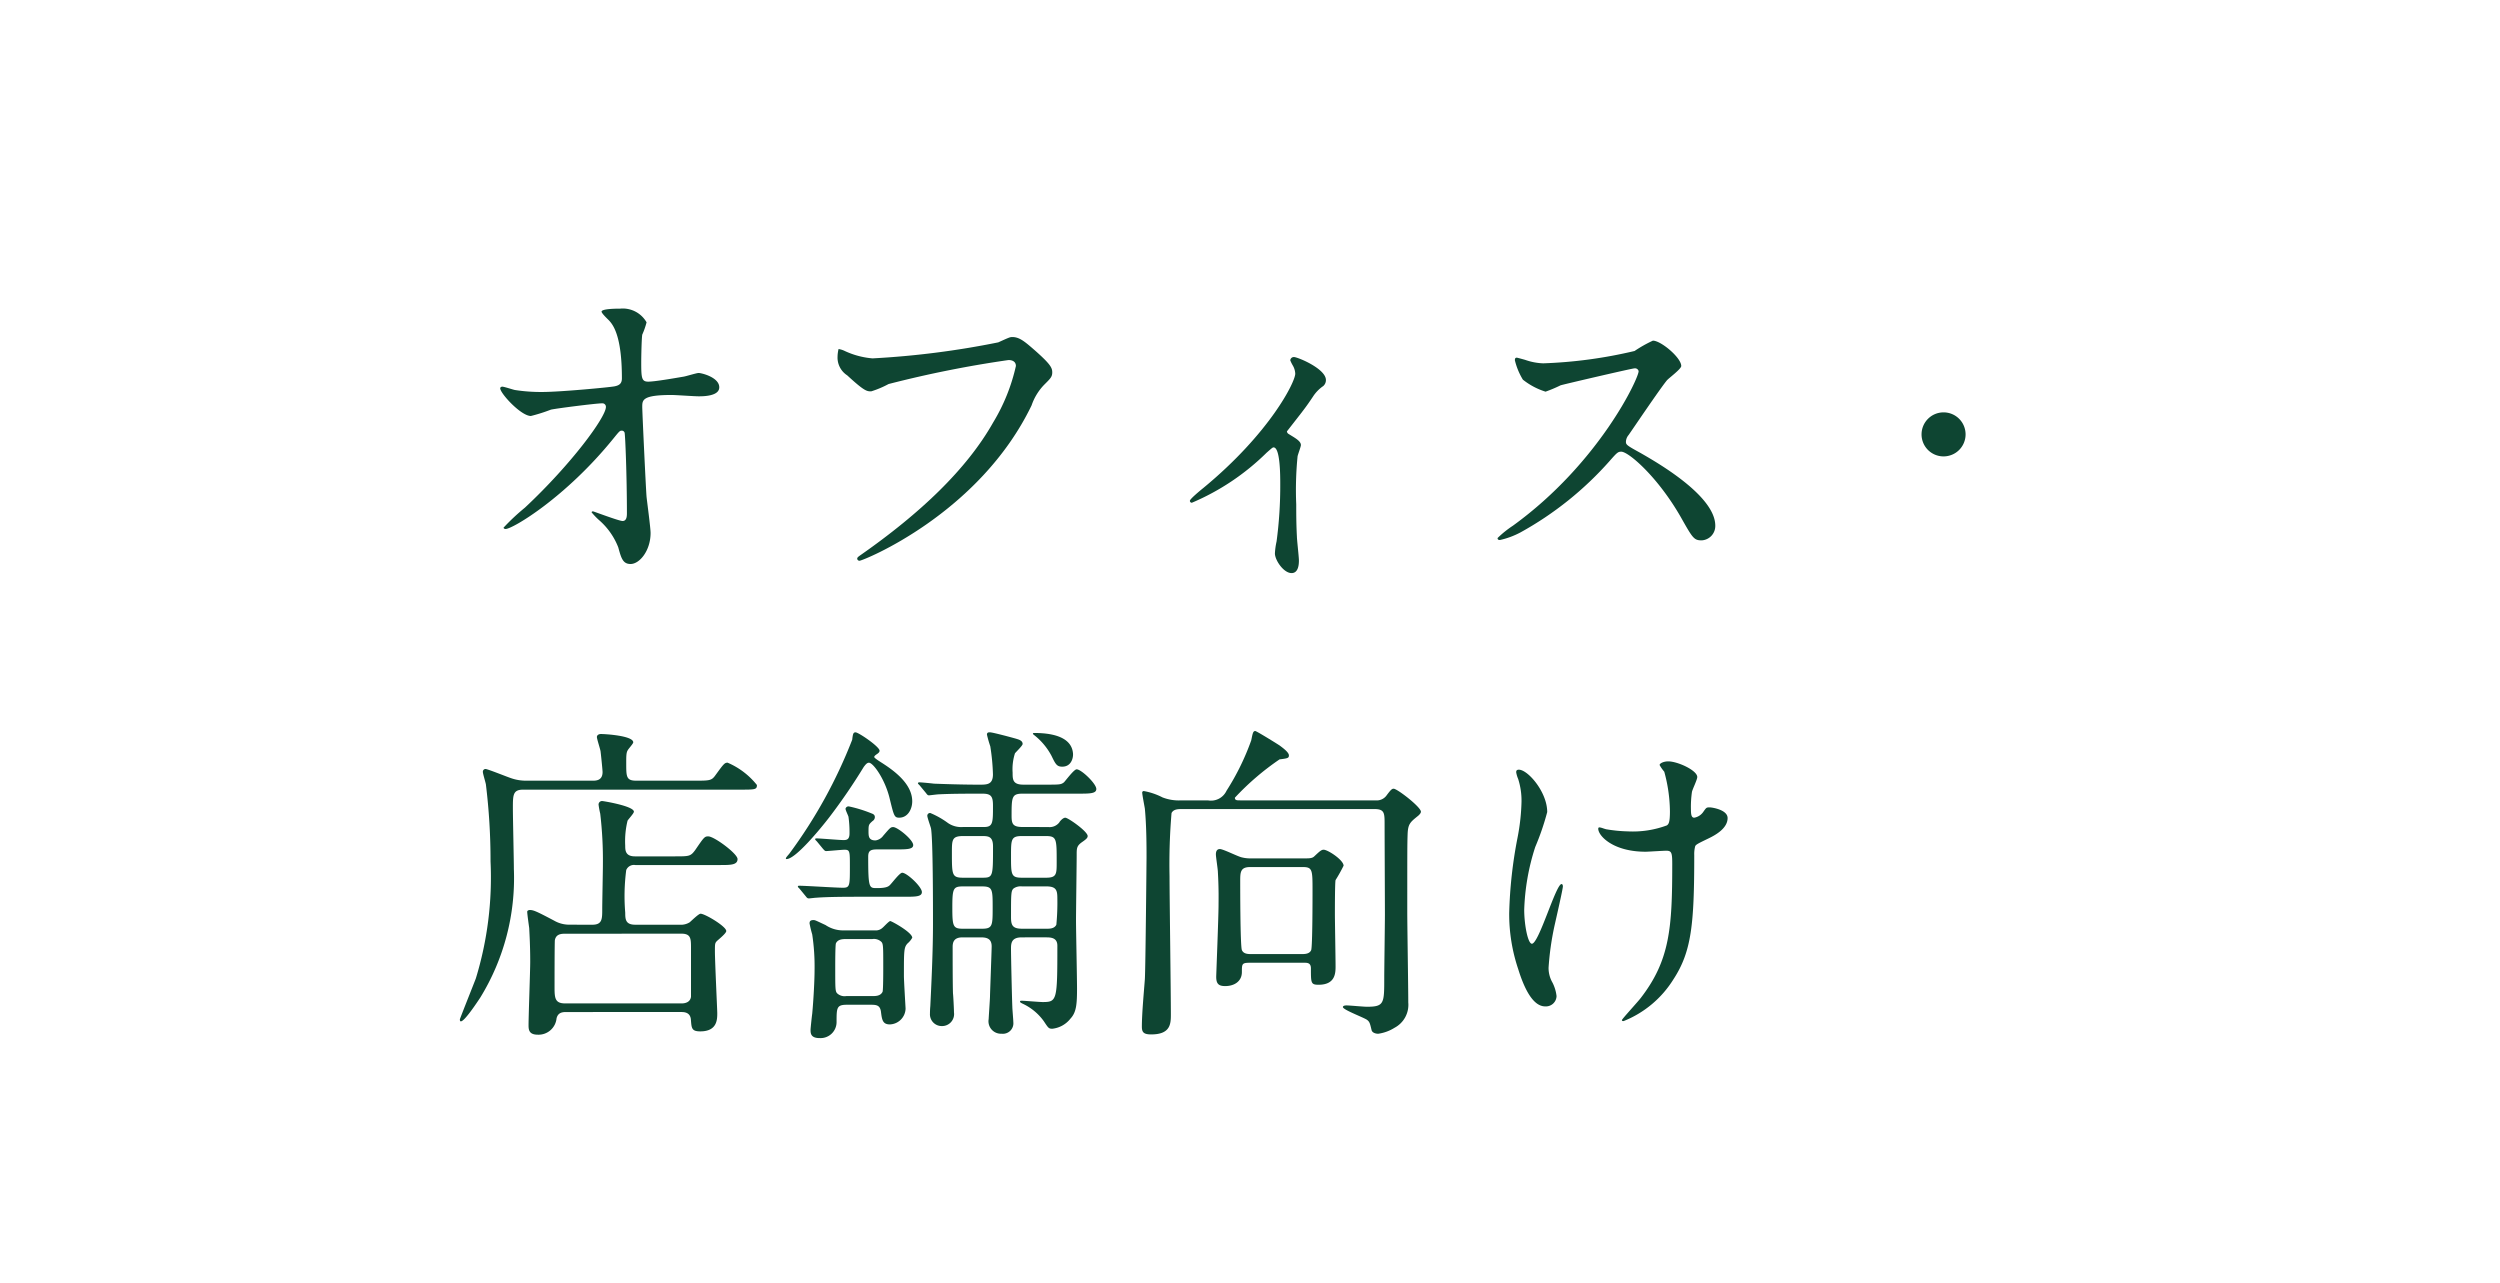 <svg xmlns="http://www.w3.org/2000/svg" width="150" height="77" viewBox="0 0 150 77"><g id="レイヤー_2" data-name="レイヤー 2"><g id="main_content_W980pixcel"><rect width="150" height="77" fill="none" opacity="0.06"/><path d="M30.893,23.4a10.222,10.222,0,0,0,1.64.119c1.081,0,4.041-.279,4.34-.339s.441-.18.441-.48c0-2.581-.54-3.221-.78-3.481-.08-.08-.44-.42-.44-.52,0-.181.94-.181,1.12-.181a1.643,1.643,0,0,1,1.58.821,4.627,4.627,0,0,1-.259.74c-.04.24-.061,1.341-.061,1.641,0,.96.021,1.179.42,1.179s1.641-.219,2.121-.3c.14-.02.78-.22.9-.22.18,0,1.241.26,1.241.86,0,.54-.981.54-1.241.54s-1.38-.08-1.621-.08c-1.759,0-1.759.3-1.759.72,0,.3.219,4.961.259,5.4.04.361.241,1.861.241,2.16,0,1.061-.661,1.861-1.2,1.861-.46,0-.56-.34-.74-1a4.15,4.15,0,0,0-1.16-1.641,4.351,4.351,0,0,1-.44-.46c0-.04.06-.059.08-.059.04,0,1.56.58,1.78.58.26,0,.26-.321.26-.481,0-2.2-.1-4.721-.14-4.82a.174.174,0,0,0-.18-.12c-.1,0-.14.04-.48.46-2.881,3.56-6.062,5.441-6.482,5.441-.059,0-.12-.04-.12-.08a12.91,12.91,0,0,1,1.281-1.2c2.82-2.64,4.861-5.441,4.861-6.041a.21.21,0,0,0-.22-.22c-.36,0-2.72.3-3.081.38a10.139,10.139,0,0,1-1.2.38c-.6,0-1.841-1.36-1.841-1.66,0-.08.1-.1.12-.1C30.252,23.2,30.792,23.383,30.893,23.4Z" fill="#0e4532"/><path d="M50.693,21.062a4.889,4.889,0,0,0,1.66.441,51.877,51.877,0,0,0,7.542-.961c.62-.28.7-.32.84-.32.44,0,.76.28,1.38.82.9.8,1.02,1.02,1.02,1.3,0,.26-.1.36-.46.719a3.316,3.316,0,0,0-.78,1.261c-3.141,6.522-10.122,9.323-10.322,9.323a.134.134,0,0,1-.14-.121c0-.08.06-.12.26-.26,3.48-2.441,6.3-5.081,7.9-7.922a11.3,11.3,0,0,0,1.361-3.38c0-.341-.34-.36-.44-.36a66.685,66.685,0,0,0-7.2,1.44,5.775,5.775,0,0,1-1.04.439c-.26,0-.4,0-1.441-.96a1.269,1.269,0,0,1-.58-1.12,2.09,2.09,0,0,1,.061-.46A1.333,1.333,0,0,1,50.693,21.062Z" fill="#0e4532"/><path d="M77.294,26.023c.34.22.76.42.76.68,0,.1-.18.561-.2.681a20.617,20.617,0,0,0-.08,2.881c0,.519,0,1.16.04,1.92,0,.2.12,1.22.12,1.44,0,.16,0,.76-.439.76-.481,0-1-.78-1-1.18a4.227,4.227,0,0,1,.1-.721,25.065,25.065,0,0,0,.22-3.44c0-.5,0-2.2-.4-2.2-.06,0-.1.04-.42.32a14.369,14.369,0,0,1-4.481,3,.113.113,0,0,1-.12-.12c0-.1.6-.6.8-.76,3.981-3.281,5.521-6.361,5.521-6.861a1.057,1.057,0,0,0-.14-.481,2.379,2.379,0,0,1-.159-.32.217.217,0,0,1,.219-.2c.22,0,1.92.7,1.92,1.38a.474.474,0,0,1-.159.36,2.263,2.263,0,0,0-.621.64c-.44.66-.56.8-1.56,2.081A.2.2,0,0,0,77.294,26.023Z" fill="#0e4532"/><path d="M98.075,22.1c-.141,0-4.342.98-4.442,1.02a8.549,8.549,0,0,1-.9.38,4.175,4.175,0,0,1-1.36-.721,4.058,4.058,0,0,1-.48-1.16c0-.1.02-.159.12-.159.02,0,.46.119.52.14a3.6,3.6,0,0,0,1.06.2,27.711,27.711,0,0,0,5.482-.741,7.626,7.626,0,0,1,1.1-.62c.481,0,1.7,1.021,1.7,1.521,0,.18-.74.72-.859.859-.4.481-1.98,2.822-2.3,3.282a.655.655,0,0,0-.16.4c0,.18.04.22.88.68.9.52,4.481,2.541,4.481,4.361a.864.864,0,0,1-.82.88c-.46,0-.54-.14-1.24-1.38-1.381-2.421-3.141-3.941-3.581-3.941-.2,0-.26.06-.7.56a20.1,20.1,0,0,1-5.341,4.28,4.872,4.872,0,0,1-1.24.46c-.04,0-.141,0-.141-.119a6.183,6.183,0,0,1,.921-.74c5.221-3.781,7.6-8.962,7.541-9.282A.224.224,0,0,0,98.075,22.1Z" fill="#0e4532"/><path d="M115.293,26.063a1.321,1.321,0,1,1,1.321,1.321A1.319,1.319,0,0,1,115.293,26.063Z" fill="#0e4532"/><path d="M35.534,46.842c.219,0,.62,0,.62-.52,0-.08-.06-.72-.12-1.24-.02-.141-.22-.74-.22-.86s.12-.181.24-.181c.26,0,1.941.1,1.941.5,0,.08-.281.38-.321.46-.1.14-.1.359-.1.8,0,.8,0,1.04.6,1.04h3.481c.94,0,1.04,0,1.28-.34.48-.66.54-.74.721-.74A4.514,4.514,0,0,1,45.415,47.1c0,.279-.1.279-1.059.279H31.393c-.62,0-.62.32-.62,1.121,0,.58.059,3.12.059,3.641a13.686,13.686,0,0,1-2.02,7.721c-.2.3-.939,1.42-1.16,1.42-.06,0-.06-.08-.06-.12s.84-2.141.96-2.46a20.711,20.711,0,0,0,.88-7.021,37.51,37.51,0,0,0-.279-4.622c-.021-.12-.181-.64-.181-.74a.162.162,0,0,1,.16-.18c.12,0,1.261.46,1.5.54a2.7,2.7,0,0,0,1.021.16Zm0,8.642c.6,0,.6-.34.6-.94,0-.42.04-2.3.04-2.681a23.808,23.808,0,0,0-.16-3.041,5.116,5.116,0,0,1-.1-.54.209.209,0,0,1,.22-.22c.06,0,1.9.3,1.9.64,0,.1-.341.46-.381.54a5.181,5.181,0,0,0-.14,1.5c0,.26,0,.64.58.64h2.4c.86,0,.94,0,1.22-.38.52-.76.56-.82.781-.82.359,0,1.759,1.04,1.759,1.36,0,.36-.42.36-1.059.36H38.115a.5.5,0,0,0-.541.3,12.052,12.052,0,0,0-.06,2.561c0,.4.02.72.6.72h2.66a1.007,1.007,0,0,0,.6-.14c.1-.08.541-.52.661-.52.26,0,1.541.76,1.541,1.04,0,.14-.481.52-.561.6-.12.12-.12.181-.12.62,0,.58.141,3.521.141,3.7,0,.38,0,1.1-1.021,1.1-.52,0-.52-.2-.56-.681-.02-.4-.3-.48-.56-.48H33.954c-.261,0-.481.06-.561.38a1.087,1.087,0,0,1-1.12.98c-.521,0-.56-.279-.56-.56,0-.6.1-3.26.1-3.821,0-.92-.04-1.6-.061-2.02-.019-.14-.119-.84-.119-.98,0-.06.08-.1.159-.1.221,0,.4.08,1.461.64a1.807,1.807,0,0,0,.92.24Zm-1.661.54c-.3,0-.52.08-.58.38-.02.1-.02,2.58-.02,2.861,0,.64.04.94.641.94H40.9c.26,0,.52-.1.56-.4V56.9c0-.58,0-.88-.581-.88Z" fill="#0e4532"/><path d="M53.373,47.882c-.28-1.14-.98-2.12-1.24-2.12-.14,0-.26.2-.3.24a35.156,35.156,0,0,1-2.08,3.041c-.54.7-2.02,2.5-2.56,2.5-.02,0-.04,0-.04-.04,0-.06.179-.24.22-.3a29.323,29.323,0,0,0,3.76-6.821c.04-.341.061-.441.2-.441.181,0,1.441.861,1.441,1.1,0,.1-.08.14-.12.18-.12.08-.2.139-.2.2s.32.26.38.3c.76.48,1.9,1.28,1.9,2.36,0,.46-.261.98-.78.98C53.653,49.062,53.633,48.942,53.373,47.882Zm-5.4,5.441c-.1-.1-.1-.1-.1-.139s.059-.04.079-.04c.38,0,2.2.12,2.621.12s.42-.12.42-1.3c0-.88,0-.98-.321-.98-.16,0-.979.08-1.1.08-.08,0-.1-.04-.181-.12l-.38-.461c-.1-.1-.1-.1-.1-.139s.059-.04.08-.04c.239,0,1.36.1,1.62.1.179,0,.36-.02.36-.4a6.593,6.593,0,0,0-.06-.981c0-.059-.18-.4-.18-.5a.185.185,0,0,1,.2-.139,7.979,7.979,0,0,1,1.36.42c.12.04.2.1.2.219a.279.279,0,0,1-.14.241c-.22.2-.24.219-.24.6,0,.3,0,.561.42.561a.681.681,0,0,0,.461-.28c.4-.46.439-.52.6-.52.26,0,1.2.76,1.2,1.08,0,.26-.4.26-1.08.26h-1.1c-.4,0-.52.1-.52.44,0,1.88.06,1.88.5,1.88.22,0,.62,0,.78-.16.121-.1.6-.76.76-.76.281,0,1.181.84,1.181,1.16,0,.281-.38.281-1.08.281H51.473c-.48,0-1.82,0-2.52.059-.061,0-.361.04-.421.04-.079,0-.119-.04-.18-.12Zm2.841,6.962c-.62,0-.62.18-.62,1.06a.961.961,0,0,1-1.021.94c-.54,0-.54-.3-.54-.5,0-.08.08-.84.1-.96.08-.86.141-2.041.141-2.621a12.912,12.912,0,0,0-.141-2.14,6.369,6.369,0,0,1-.16-.66c0-.14.06-.2.24-.2.1,0,.16.04.721.3a1.887,1.887,0,0,0,1.08.32h1.88a.592.592,0,0,0,.461-.16c.059-.04.379-.4.46-.4s1.32.68,1.32,1a1.23,1.23,0,0,1-.28.34c-.22.24-.22.42-.22,1.941,0,.319.1,1.92.1,1.98a.979.979,0,0,1-.94.94c-.439,0-.479-.279-.54-.78-.06-.38-.28-.4-.62-.4Zm1.52-.52c.2,0,.5,0,.621-.26.04-.12.04-1.24.04-1.46,0-1.28,0-1.421-.121-1.541a.652.652,0,0,0-.54-.16h-1.56c-.2,0-.5,0-.62.26-.04.121-.04,1.241-.04,1.441,0,1.3,0,1.439.12,1.559a.649.649,0,0,0,.54.161ZM62.9,49.623a.734.734,0,0,0,.66-.28c.04-.08.221-.281.36-.281.161,0,1.34.821,1.34,1.1,0,.12-.1.2-.359.38-.3.22-.3.36-.3.76,0,.56-.04,3.321-.04,3.941,0,.58.061,3.421.061,4.061,0,.96-.04,1.44-.4,1.82a1.6,1.6,0,0,1-1.08.6c-.22,0-.24-.04-.519-.46a3.245,3.245,0,0,0-1.261-1.041c-.08-.04-.16-.08-.16-.121s.02-.059.08-.059c.18,0,1.08.08,1.28.08.86,0,.88-.1.88-3.381,0-.5-.42-.5-.7-.5H61.3c-.62,0-.64.36-.64.68,0,.52.059,3.041.08,3.481,0,.14.059.781.059.92a.629.629,0,0,1-.7.7.748.748,0,0,1-.779-.879c0-.081.08-1.221.08-1.361s.1-2.781.1-3c0-.42-.241-.54-.621-.54h-1.14c-.54,0-.58.34-.58.58,0,.58,0,2.2.02,2.78.02.161.06.961.06,1.141a.72.72,0,0,1-.72.82.707.707,0,0,1-.721-.76c0-.04,0-.2.021-.44.059-1.2.16-3.261.16-4.921,0-1.081,0-5.121-.12-5.741-.021-.1-.221-.641-.221-.761a.164.164,0,0,1,.181-.16,5.119,5.119,0,0,1,1.059.6,1.4,1.4,0,0,0,.9.24h1.261c.54,0,.54-.261.54-1.28,0-.54-.1-.721-.62-.721-.941,0-1.841,0-2.641.04-.08,0-.54.061-.58.061-.08,0-.12-.061-.18-.141l-.381-.46c-.1-.1-.1-.1-.1-.12,0-.04.04-.06.08-.06.12,0,.74.06.88.08.56.02,1.6.06,2.74.06.44,0,.8,0,.8-.62a12.816,12.816,0,0,0-.16-1.681,7.07,7.07,0,0,1-.2-.7c0-.14.1-.14.181-.14.159,0,1.359.321,1.62.4.12.04.34.1.34.3,0,.1-.4.48-.46.56a3.115,3.115,0,0,0-.141,1.16c0,.4,0,.72.641.72h1.34c.841,0,.921,0,1.1-.14.1-.1.6-.78.76-.78.28,0,1.181.86,1.181,1.18,0,.28-.4.28-1.08.28H61.374c-.66,0-.679.181-.679,1.32,0,.481.059.681.66.681Zm-4,3.04c.681,0,.681-.019.681-1.88,0-.6-.281-.62-.66-.62H57.794c-.68,0-.68.22-.68,1,0,1.34,0,1.5.68,1.5Zm0,3.061c.641,0,.66-.161.66-1.22,0-1.16,0-1.32-.66-1.32h-1.1c-.6,0-.66.1-.66,1.24,0,1.18.04,1.3.66,1.3Zm3.861-3.061c.64,0,.64-.22.64-.94,0-1.4,0-1.56-.66-1.56h-1.42c-.66,0-.66.2-.66,1.2,0,1.12,0,1.3.66,1.3Zm.02,3.061c.2,0,.48,0,.6-.24a13.921,13.921,0,0,0,.06-1.6c0-.481-.08-.7-.66-.7h-1.46a.749.749,0,0,0-.5.12c-.16.139-.16.3-.16,1.719,0,.481.08.7.66.7ZM63.736,46c-.321,0-.4-.14-.641-.641a3.9,3.9,0,0,0-1.08-1.28c-.02-.019-.04-.04-.04-.06,0-.04.06-.04.08-.04.9,0,2.2.161,2.32,1.181C64.415,45.4,64.316,46,63.736,46Z" fill="#0e4532"/><path d="M72.473,48.022a1.031,1.031,0,0,0,1.12-.58,14.858,14.858,0,0,0,1.481-3.02c.08-.381.1-.561.24-.561.08,0,1.4.821,1.48.88.1.08.54.381.54.58,0,.16-.06.181-.56.241a15.834,15.834,0,0,0-2.681,2.3c0,.16.12.16.321.16h8.122a.724.724,0,0,0,.66-.3c.239-.321.319-.4.42-.4.219,0,1.639,1.1,1.639,1.38,0,.1-.119.2-.159.24-.5.4-.62.5-.64,1.141-.02.58-.02.98-.02,4.681,0,.76.06,4.521.06,5.381a1.557,1.557,0,0,1-.821,1.52,2.488,2.488,0,0,1-.98.36c-.159,0-.36-.06-.4-.219-.1-.421-.12-.5-.28-.62-.2-.141-1.44-.6-1.44-.761,0-.1.179-.1.219-.1.181,0,1.021.08,1.221.08,1.04,0,1.04-.2,1.04-1.72,0-.561.04-3.221.04-3.821,0-.76-.019-4.641-.019-5.4,0-.681,0-.921-.62-.921H70.933c-.24,0-.52,0-.641.24a36.755,36.755,0,0,0-.12,3.8c0,1.181.08,6.962.08,8.262,0,.56,0,1.22-1.179,1.22-.441,0-.561-.12-.561-.46,0-.8.12-2.06.18-2.86.04-.681.1-7.162.1-7.3,0-.64,0-1.86-.1-2.921-.02-.139-.16-.839-.16-.98a.092.092,0,0,1,.1-.08,3.946,3.946,0,0,1,1.12.381,2.724,2.724,0,0,0,1.1.179Zm2.54,9.743c-.5,0-.5.059-.5.559,0,.561-.46.841-1,.841-.4,0-.54-.141-.54-.561,0-.1.14-3.621.14-4.3,0-.22.02-.941-.04-1.981,0-.16-.119-.9-.119-1.06,0-.18.059-.32.239-.32.2,0,1.1.46,1.32.5a2.057,2.057,0,0,0,.561.06h3.22c.241,0,.441,0,.56-.12.3-.28.421-.4.561-.4.259,0,1.2.621,1.2.96a9.42,9.42,0,0,1-.481.861c-.04.139-.04,1.759-.04,2.04,0,.44.04,2.64.04,3.121,0,.4,0,1.12-1.019,1.12-.46,0-.46-.1-.46-.981,0-.339-.221-.339-.4-.339Zm3.1-.521c.159,0,.46,0,.559-.24.08-.239.08-3.181.08-3.54,0-1.28,0-1.441-.6-1.441H75.013c-.6,0-.6.32-.6.861,0,.279,0,3.881.1,4.12s.381.24.561.24Z" fill="#0e4532"/><path d="M92.833,48.723a15.385,15.385,0,0,1-.72,2.1,13.56,13.56,0,0,0-.66,3.761c0,.9.22,2.04.46,2.04.42,0,1.44-3.581,1.78-3.581.06,0,.08.08.08.141,0,.16-.4,1.9-.48,2.26a16.944,16.944,0,0,0-.379,2.62,1.765,1.765,0,0,0,.239.9,2.375,2.375,0,0,1,.24.8.639.639,0,0,1-.68.62c-.76,0-1.28-1.14-1.621-2.24a10.32,10.32,0,0,1-.54-3.361,26.863,26.863,0,0,1,.5-4.521,12.731,12.731,0,0,0,.239-2.16,4.277,4.277,0,0,0-.2-1.361,1.729,1.729,0,0,1-.119-.4c0-.06,0-.16.159-.16C91.673,46.182,92.833,47.522,92.833,48.723Zm8.822,2.58c0,4.141-.16,5.781-1.24,7.442a6.247,6.247,0,0,1-3,2.521c-.041,0-.1,0-.1-.061s.98-1.12,1.141-1.34c1.74-2.261,1.879-4.2,1.879-8.022,0-.68-.04-.8-.359-.8-.2,0-1.081.06-1.24.06-1.961,0-2.841-.96-2.841-1.38,0-.04.02-.08.06-.08.12,0,.32.1.46.12a8.945,8.945,0,0,0,1.26.12,5.854,5.854,0,0,0,2.341-.361c.1-.08.18-.16.18-.839a9.283,9.283,0,0,0-.34-2.381,2.428,2.428,0,0,1-.28-.4c0-.1.24-.22.519-.22.561,0,1.741.54,1.741.94,0,.16-.3.76-.32.9a6.291,6.291,0,0,0-.06,1.04c0,.34.04.5.2.5a.832.832,0,0,0,.52-.32c.2-.279.2-.3.4-.3.139,0,1.08.14,1.08.641,0,.6-.681,1-1.141,1.22-.62.3-.74.36-.8.46A1.785,1.785,0,0,0,101.655,51.3Z" fill="#0e4532"/></g></g></svg>
